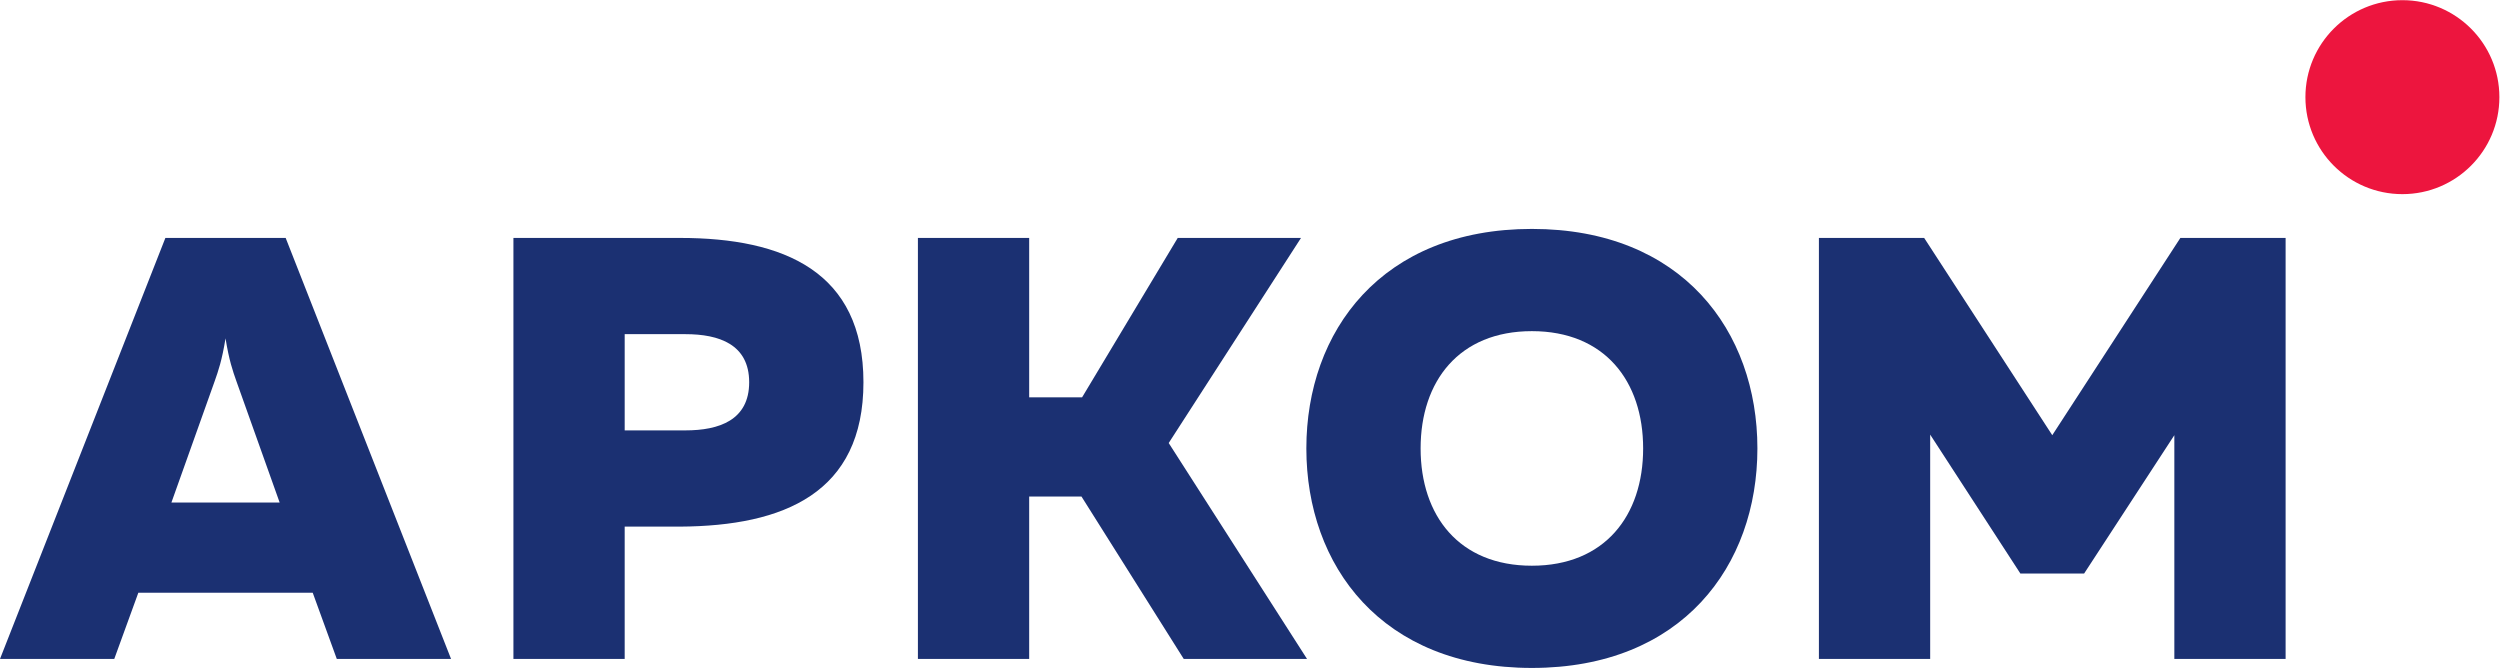<?xml version="1.0" encoding="UTF-8" standalone="no"?> <svg xmlns:dc="http://purl.org/dc/elements/1.1/" xmlns:cc="http://creativecommons.org/ns#" xmlns:rdf="http://www.w3.org/1999/02/22-rdf-syntax-ns#" xmlns:svg="http://www.w3.org/2000/svg" xmlns="http://www.w3.org/2000/svg" viewBox="0 0 289.347 77.307" height="77.307" width="289.347" xml:space="preserve" id="svg2" version="1.1"><defs id="defs6"></defs><g transform="matrix(1.333,0,0,-1.333,0,77.307)" id="g10"><g transform="scale(0.1)" id="g12"><path id="path14" style="fill:#1b3072;fill-opacity:1;fill-rule:nonzero;stroke:none" d="m 148.82,143.598 h 93.996 l -37.597,105.476 c -3.133,8.879 -6.27,17.754 -9.406,37.082 -3.129,-19.328 -6.262,-28.203 -9.391,-37.082 z M 0,7.824 143.598,373.363 H 248.035 L 391.633,7.824 H 292.422 L 271.531,65.277 H 120.102 L 99.211,7.824 H 0"></path><path id="path16" style="fill:#1b3072;fill-opacity:1;fill-rule:nonzero;stroke:none" d="m 595.125,289.809 h -52.738 v -83.547 h 52.738 c 29.242,0 55.352,8.879 55.352,41.777 0,32.891 -26.11,41.77 -55.352,41.77 z m -4.695,83.554 c 90.332,0 159.261,-29.25 159.261,-125.324 0,-96.082 -68.929,-124.805 -159.261,-125.332 H 542.387 V 7.824 H 445.781 V 373.363 H 590.43"></path><path id="path18" style="fill:#1b3072;fill-opacity:1;fill-rule:nonzero;stroke:none" d="M 796.984,7.824 V 373.363 h 96.606 v -138.39 h 45.949 l 83.031,138.39 h 107.04 L 1014.74,195.297 1134.84,7.824 H 1027.79 L 939.016,148.82 H 893.59 V 7.824 h -96.606"></path><path id="path20" style="fill:#1b3072;fill-opacity:1;fill-rule:nonzero;stroke:none" d="m 1330.07,292.426 c -63.19,0 -96.61,-43.352 -96.61,-101.828 0,-58.485 33.42,-101.836 96.61,-101.836 63.19,0 96.6,43.351 96.6,101.836 0,58.476 -33.41,101.828 -96.6,101.828 z m 0,88.758 c 130.55,0 195.81,-88.758 195.81,-190.586 0,-101.836 -65.26,-190.594 -195.81,-190.594 -130.54,0 -195.82,88.758 -195.82,190.594 0,101.828 65.28,190.586 195.82,190.586"></path><path id="path22" style="fill:#1b3072;fill-opacity:1;fill-rule:nonzero;stroke:none" d="M 1984.5,373.363 V 7.824 h -96.61 V 202.082 L 1809.56,81.977 h -55.35 L 1675.89,202.602 V 7.824 h -96.61 V 373.363 h 91.39 l 111.23,-171.281 111.22,171.281 h 91.38"></path><path id="path24" style="fill:#ed153e;fill-opacity:1;fill-rule:nonzero;stroke:none" d="m 2170.11,495.59 c 0,-46.504 -37.69,-84.199 -84.21,-84.199 -46.5,0 -84.2,37.695 -84.2,84.199 0,46.512 37.7,84.207 84.2,84.207 46.52,0 84.21,-37.695 84.21,-84.207"></path></g></g></svg> 